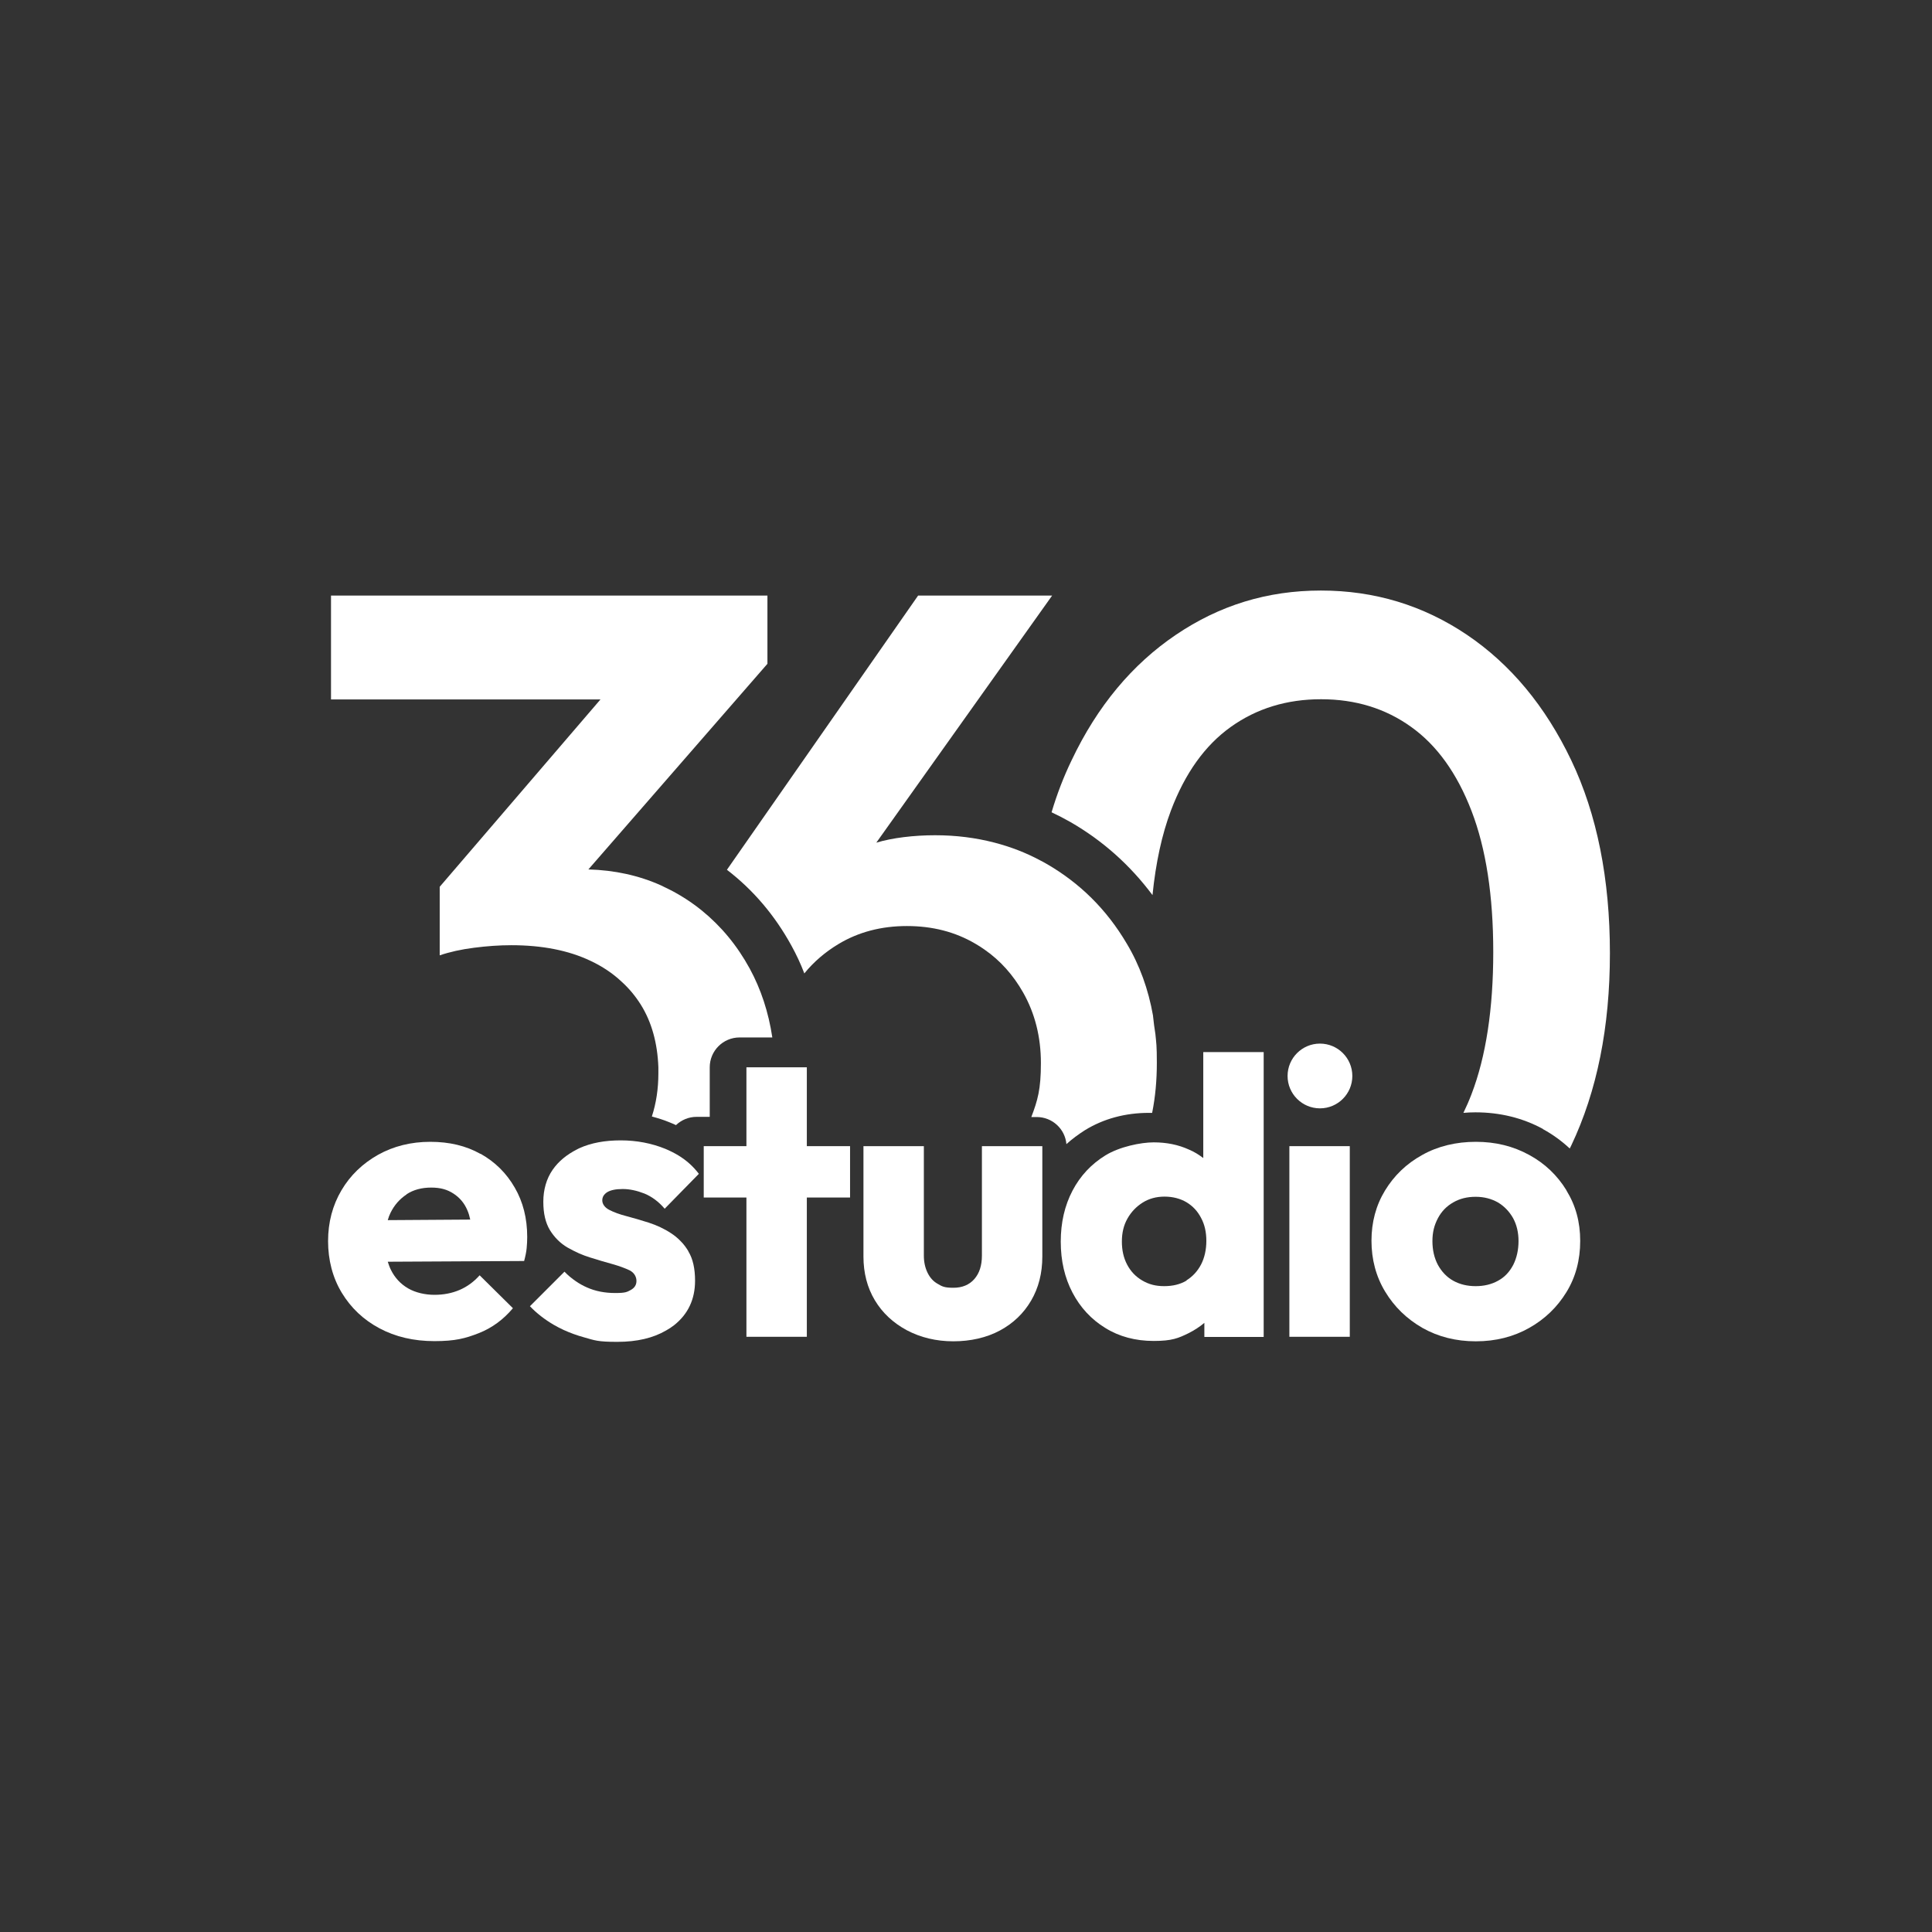 <svg width="265" height="265" viewBox="0 0 265 265" fill="none" xmlns="http://www.w3.org/2000/svg">
<rect x="0" y="0" width="265" height="265" fill="#333333" stroke="none"/>
<path d="M65.913 158.278C63.929 157.161 61.646 156.616 59.017 156.616C56.387 156.616 53.98 157.211 51.847 158.402C49.738 159.593 48.051 161.205 46.836 163.264C45.62 165.323 45 167.655 45 170.235C45 172.815 45.62 175.247 46.885 177.33C48.151 179.414 49.862 181.027 52.045 182.193C54.229 183.359 56.734 183.954 59.587 183.954C62.44 183.954 63.829 183.582 65.665 182.863C67.501 182.143 69.064 180.977 70.354 179.439L65.789 174.924C64.995 175.817 64.077 176.487 63.035 176.934C61.993 177.38 60.852 177.603 59.587 177.603C58.322 177.603 56.982 177.306 55.965 176.71C54.948 176.115 54.154 175.271 53.608 174.155C53.435 173.808 53.311 173.436 53.187 173.063L71.892 172.964C72.066 172.319 72.19 171.724 72.239 171.203C72.289 170.682 72.314 170.161 72.314 169.665C72.314 167.11 71.743 164.852 70.602 162.892C69.461 160.908 67.898 159.369 65.913 158.253V158.278ZM55.767 163.81C56.709 163.19 57.851 162.892 59.141 162.892C60.431 162.892 61.349 163.165 62.192 163.711C63.035 164.257 63.681 165.001 64.102 165.993C64.276 166.39 64.4 166.812 64.499 167.283L53.187 167.358C53.286 167.01 53.41 166.663 53.559 166.365C54.08 165.299 54.824 164.455 55.767 163.835V163.81Z" fill="white"/>
<path d="M110.668 146.395H102.382V157.211H96.527V164.256H102.382V183.359H110.668V164.256H116.597V157.211H110.668V146.395Z" fill="white"/>
<path d="M165.02 158.823C164.425 158.377 163.804 157.98 163.085 157.682C161.621 157.012 160.009 156.69 158.247 156.69C156.486 156.69 153.559 157.285 151.624 158.476C149.689 159.667 148.175 161.279 147.109 163.314C146.042 165.348 145.496 167.68 145.496 170.309C145.496 172.939 146.042 175.271 147.109 177.305C148.175 179.34 149.689 180.977 151.599 182.143C153.509 183.334 155.742 183.929 158.247 183.929C160.753 183.929 161.621 183.557 163.085 182.837C163.854 182.441 164.549 181.994 165.194 181.448V183.383H173.331V144.311H165.045V158.848L165.02 158.823ZM162.763 175.643C161.894 176.164 160.877 176.412 159.686 176.412C158.496 176.412 157.578 176.164 156.685 175.643C155.791 175.122 155.097 174.403 154.601 173.46C154.104 172.517 153.881 171.475 153.881 170.285C153.881 169.094 154.129 168.052 154.65 167.134C155.171 166.216 155.866 165.497 156.734 164.951C157.602 164.405 158.595 164.132 159.736 164.132C160.877 164.132 161.894 164.405 162.738 164.901C163.606 165.422 164.276 166.142 164.747 167.06C165.243 167.977 165.467 169.019 165.467 170.21C165.467 171.401 165.219 172.517 164.747 173.435C164.251 174.378 163.581 175.097 162.738 175.618L162.763 175.643Z" fill="white"/>
<path d="M185.141 157.211H176.855V183.359H185.141V157.211Z" fill="white"/>
<path d="M214.86 163.264C213.595 161.205 211.883 159.568 209.725 158.402C207.542 157.211 205.136 156.616 202.431 156.616C199.727 156.616 197.222 157.211 195.063 158.427C192.905 159.617 191.218 161.255 189.978 163.289C188.737 165.323 188.117 167.631 188.117 170.186C188.117 172.741 188.737 175.098 190.003 177.182C191.268 179.265 192.955 180.903 195.113 182.143C197.271 183.359 199.703 183.979 202.431 183.979C205.16 183.979 207.592 183.359 209.75 182.143C211.908 180.928 213.595 179.29 214.86 177.231C216.126 175.172 216.746 172.815 216.746 170.211C216.746 167.606 216.126 165.348 214.86 163.289V163.264ZM207.567 173.485C207.071 174.428 206.401 175.172 205.483 175.668C204.59 176.164 203.573 176.413 202.407 176.413C201.241 176.413 200.224 176.164 199.33 175.668C198.437 175.172 197.743 174.428 197.222 173.485C196.726 172.543 196.477 171.451 196.477 170.235C196.477 169.02 196.726 168.052 197.222 167.11C197.718 166.167 198.413 165.447 199.33 164.926C200.224 164.405 201.241 164.157 202.407 164.157C203.573 164.157 204.565 164.43 205.458 164.926C206.326 165.447 207.021 166.167 207.542 167.085C208.038 168.003 208.286 169.045 208.286 170.235C208.286 171.426 208.038 172.543 207.567 173.485Z" fill="white"/>
<path d="M94.419 171.649C95.04 172.666 95.337 174.006 95.337 175.668C95.337 178.223 94.37 180.258 92.46 181.771C92.112 182.044 91.765 182.267 91.368 182.49C89.582 183.532 87.374 184.053 84.67 184.053C81.966 184.053 81.594 183.855 80.105 183.433C79.113 183.16 78.17 182.813 77.302 182.416C76.83 182.193 76.384 181.969 75.962 181.721C74.697 180.977 73.605 180.134 72.688 179.166L77.426 174.428C77.897 174.924 78.443 175.37 78.989 175.742C79.46 176.065 79.981 176.363 80.502 176.586C81.668 177.107 82.958 177.355 84.397 177.355C85.836 177.355 86.009 177.206 86.53 176.933C87.051 176.636 87.299 176.239 87.299 175.693C87.299 175.147 87.002 174.577 86.382 174.254C85.761 173.956 84.968 173.659 84 173.386C83.008 173.113 81.99 172.815 80.899 172.468C80.403 172.319 79.907 172.121 79.435 171.922C78.889 171.674 78.344 171.401 77.823 171.103C76.855 170.533 76.061 169.739 75.441 168.747C74.821 167.729 74.523 166.439 74.523 164.827C74.523 163.214 74.945 161.676 75.813 160.436C76.607 159.295 77.724 158.377 79.138 157.657C79.237 157.608 79.361 157.533 79.485 157.484C81.073 156.764 82.958 156.417 85.141 156.417C87.324 156.417 89.383 156.814 91.269 157.583C91.914 157.856 92.509 158.154 93.08 158.501C94.171 159.171 95.089 159.989 95.858 161.006L93.452 163.462L91.169 165.794C90.351 164.827 89.408 164.132 88.391 163.711C87.374 163.314 86.382 163.09 85.414 163.09C84.447 163.09 83.777 163.239 83.305 163.512C82.834 163.81 82.611 164.182 82.611 164.653C82.611 165.125 82.933 165.621 83.553 165.943C84.174 166.266 84.968 166.563 85.935 166.812C86.878 167.06 87.895 167.357 88.986 167.705C90.053 168.052 91.095 168.523 92.063 169.168C92.559 169.491 93.005 169.863 93.402 170.285C93.799 170.682 94.122 171.128 94.419 171.624V171.649Z" fill="white"/>
<path d="M134.683 172.219C134.683 173.584 134.336 174.651 133.641 175.444C132.946 176.238 131.979 176.635 130.763 176.635C129.548 176.635 129.225 176.462 128.605 176.089C127.985 175.742 127.538 175.221 127.216 174.551C126.893 173.881 126.719 173.112 126.719 172.219V157.21H118.434V172.343C118.434 174.601 118.955 176.61 119.996 178.347C121.038 180.083 122.502 181.448 124.388 182.465C126.273 183.457 128.406 183.978 130.763 183.978C133.12 183.978 135.328 183.482 137.164 182.49C138.999 181.498 140.414 180.133 141.431 178.397C142.448 176.66 142.969 174.651 142.969 172.343V157.21H134.683V172.219Z" fill="white"/>
<path d="M181.05 152.025C183.503 152.025 185.491 150.037 185.491 147.585C185.491 145.132 183.503 143.144 181.05 143.144C178.598 143.144 176.609 145.132 176.609 147.585C176.609 150.037 178.598 152.025 181.05 152.025Z" fill="white"/>
<path d="M211.642 154.878C213.006 155.623 214.222 156.516 215.313 157.533C215.388 157.409 215.437 157.26 215.512 157.136C219.059 149.669 220.821 140.887 220.821 130.74C220.821 120.594 219.059 111.688 215.512 104.27C211.964 96.852 207.201 91.122 201.222 87.078C195.219 83.034 188.546 81 181.178 81C173.81 81 167.26 83.034 161.281 87.078C155.303 91.122 150.515 96.852 146.992 104.27C145.9 106.528 144.983 108.909 144.238 111.415C145.131 111.836 146 112.283 146.868 112.779C151.284 115.334 155.03 118.683 158.081 122.777C158.528 118.336 159.371 114.466 160.612 111.167C162.547 106.056 165.276 102.236 168.823 99.705C172.371 97.175 176.489 95.91 181.202 95.91C185.916 95.91 190.034 97.175 193.557 99.705C197.104 102.236 199.858 106.081 201.843 111.241C203.827 116.401 204.82 122.851 204.82 130.591C204.82 138.331 203.827 144.906 201.843 150.066C201.495 150.984 201.123 151.827 200.726 152.646C201.272 152.596 201.818 152.571 202.364 152.571C205.738 152.571 208.863 153.34 211.642 154.854V154.878Z" fill="white"/>
<path d="M146.297 156.912C147.066 156.218 147.909 155.598 148.802 155.027C151.382 153.439 154.359 152.645 157.584 152.645C160.809 152.645 157.882 152.645 158.031 152.645C158.477 150.438 158.676 148.155 158.676 145.774C158.676 143.392 158.601 143.094 158.477 141.829C158.353 141.01 158.229 140.192 158.155 139.373C158.155 139.373 158.155 139.348 158.155 139.324C157.51 135.677 156.319 132.377 154.533 129.4C151.779 124.736 148.108 121.114 143.543 118.485C143.245 118.311 142.972 118.162 142.675 118.013C140.69 116.947 138.606 116.153 136.423 115.582C133.843 114.912 131.139 114.565 128.261 114.565C125.383 114.565 122.406 114.912 120.199 115.582L144.312 81.694H125.929L99.707 119.303C103.304 122.057 106.281 125.555 108.564 129.723C109.233 130.938 109.829 132.204 110.325 133.518C111.615 131.931 113.178 130.591 114.989 129.5C117.743 127.837 120.893 127.019 124.391 127.019C127.889 127.019 131.015 127.813 133.793 129.45C134.24 129.698 134.637 129.971 135.034 130.244C137.217 131.757 138.978 133.742 140.343 136.148C141.955 139.001 142.774 142.226 142.774 145.823C142.774 149.42 142.327 150.934 141.459 153.216H142.203C144.337 153.216 146.098 154.853 146.272 156.937L146.297 156.912Z" fill="white"/>
<path d="M92.736 154.308C93.48 153.613 94.473 153.191 95.54 153.191H97.35V146.394C97.35 144.136 99.186 142.3 101.444 142.3H105.934C105.413 138.827 104.371 135.677 102.833 132.849C101.096 129.673 98.913 127.044 96.259 124.885C95.341 124.141 94.349 123.446 93.307 122.826C92.439 122.305 91.545 121.859 90.652 121.437C87.601 120.072 84.277 119.353 80.704 119.254L105.264 91.047V81.694H45.402V95.934H82.366L60.312 121.635V131.038C61.701 130.566 63.264 130.219 65.025 129.996C66.762 129.772 68.474 129.648 70.136 129.648C74.378 129.648 78 130.368 80.977 131.782C82.615 132.551 84.028 133.494 85.244 134.635C86.261 135.553 87.154 136.619 87.899 137.81C89.387 140.192 90.181 143.07 90.305 146.394C90.305 146.642 90.305 146.865 90.305 147.088V147.212C90.305 149.346 90.007 151.306 89.412 153.142C90.231 153.365 91.049 153.613 91.818 153.935C92.116 154.06 92.439 154.184 92.736 154.332V154.308Z" fill="white"/>
</svg>
